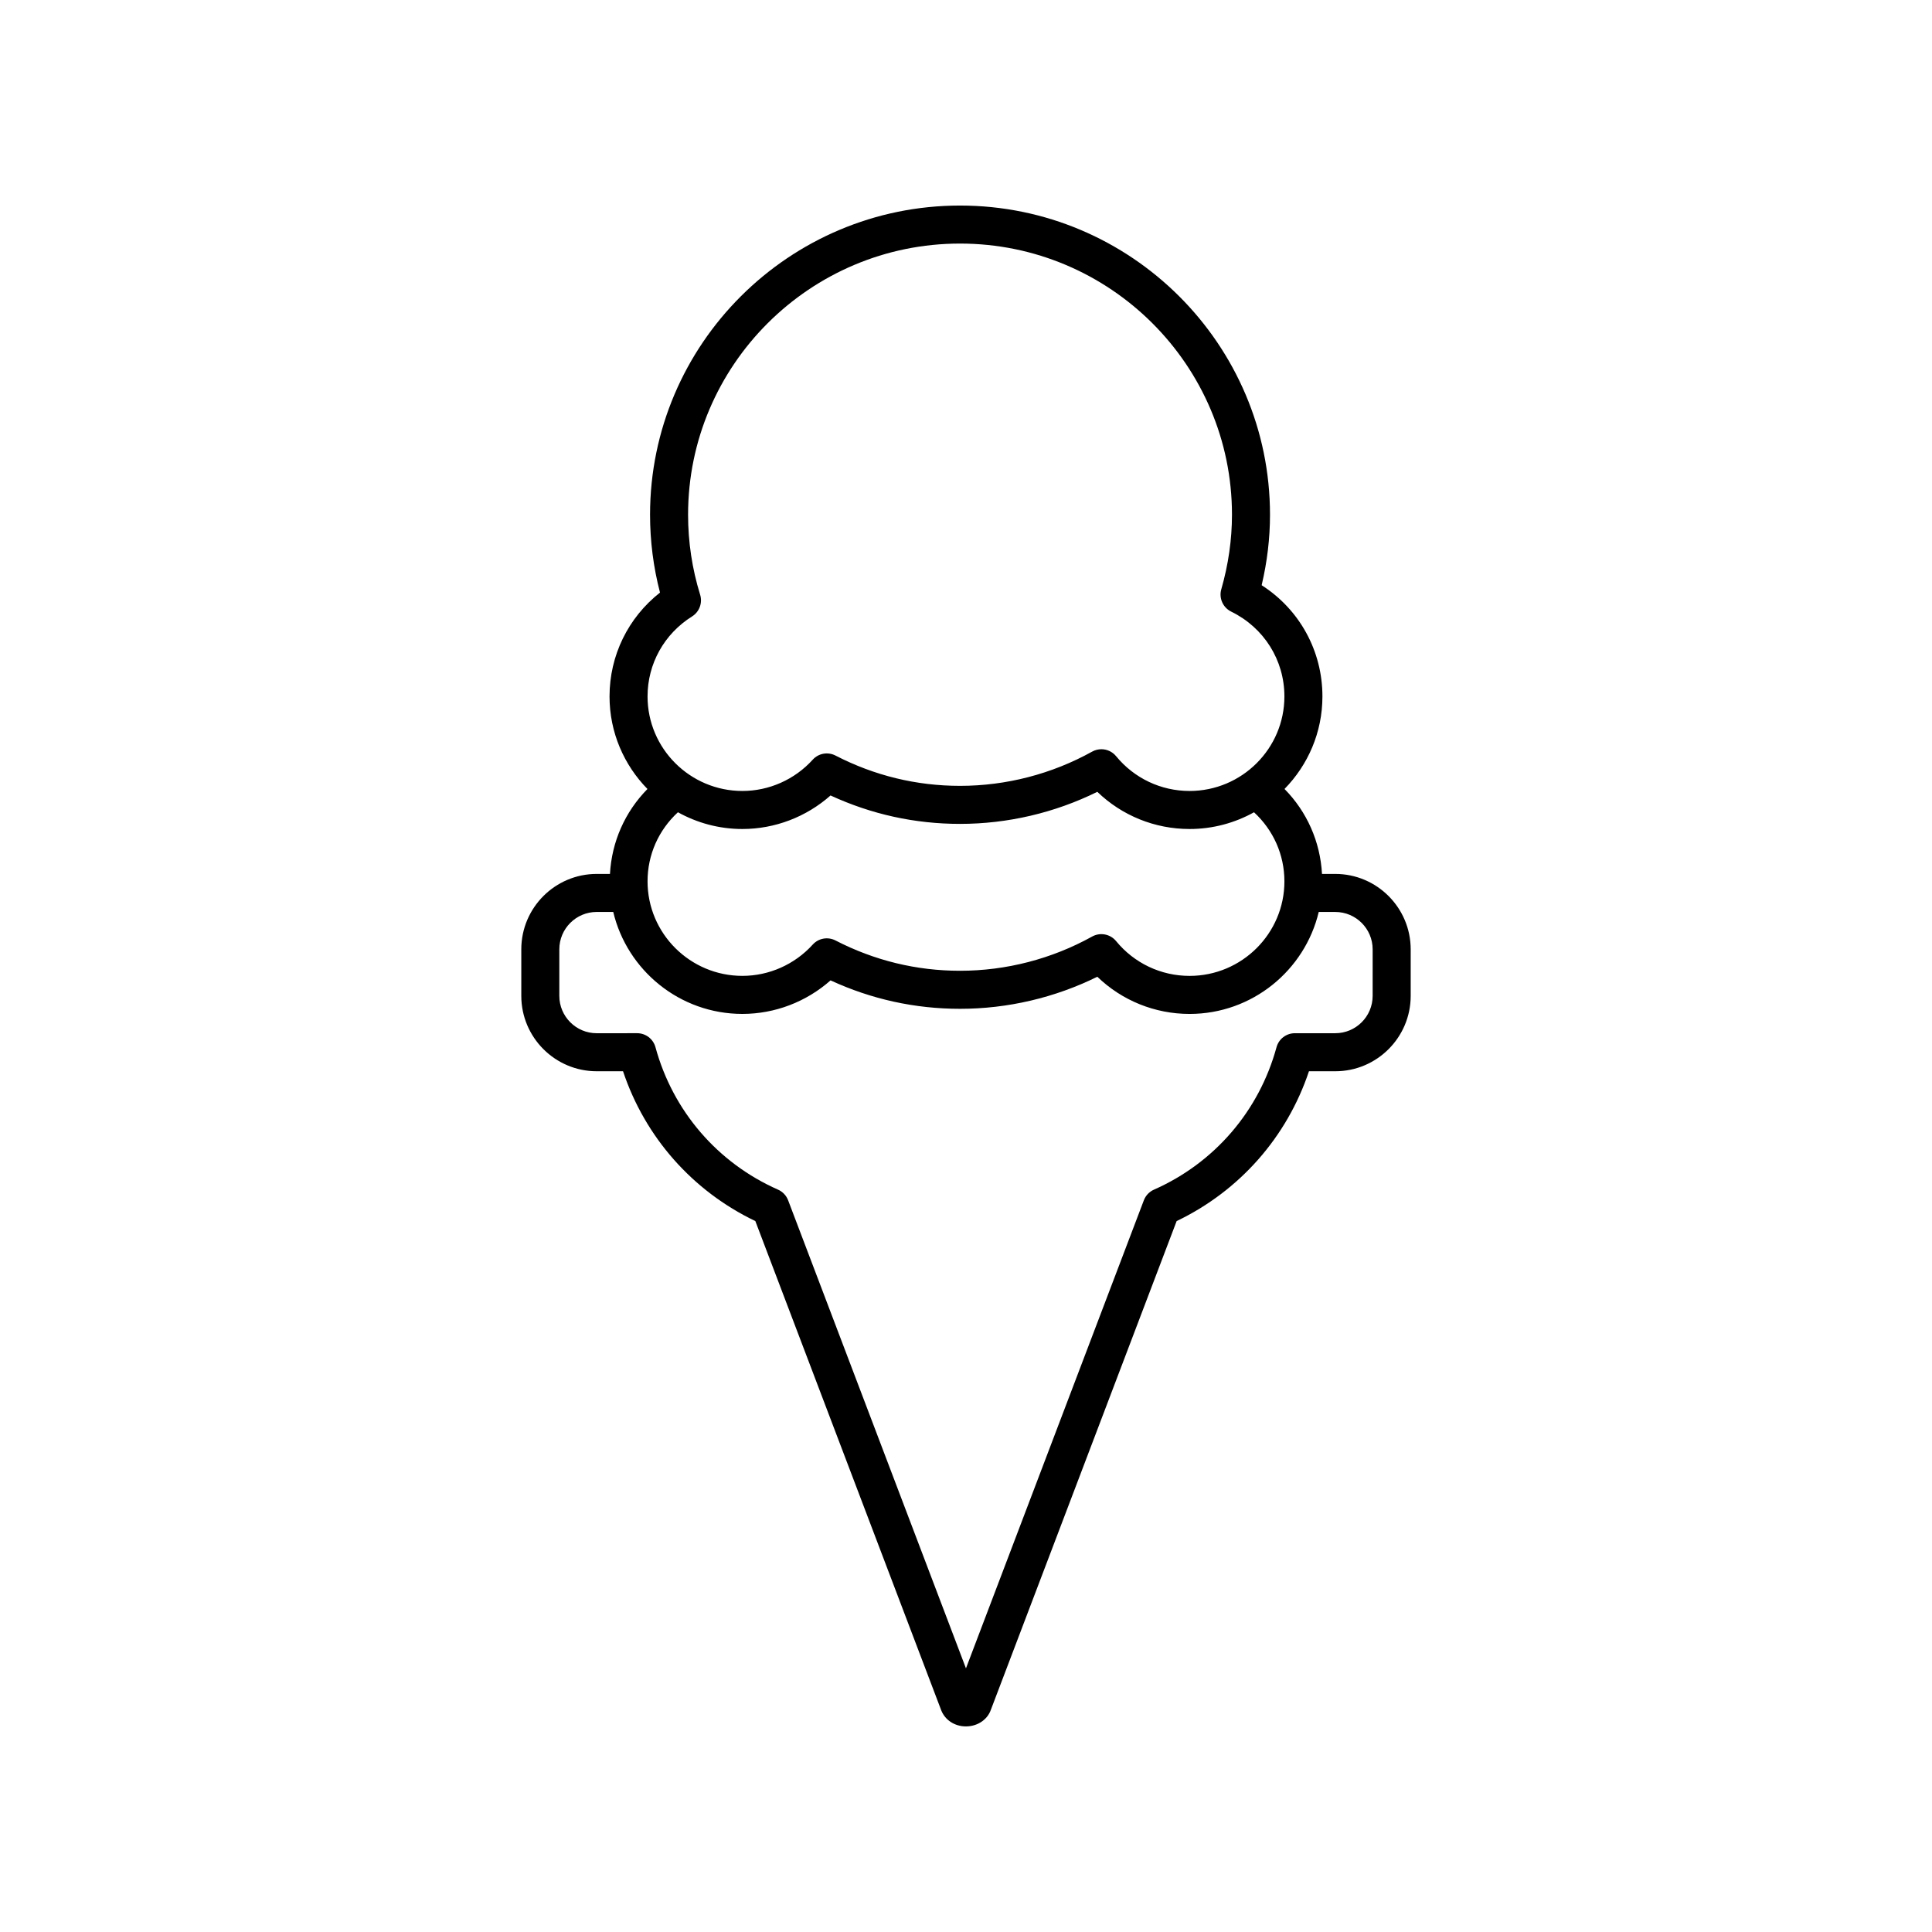 <?xml version="1.0" encoding="UTF-8"?>
<!-- Uploaded to: SVG Repo, www.svgrepo.com, Generator: SVG Repo Mixer Tools -->
<svg fill="#000000" width="800px" height="800px" version="1.1" viewBox="144 144 512 512" xmlns="http://www.w3.org/2000/svg">
 <path d="m497.86 375.6h-3.516c-0.473-8.543-3.977-16.461-9.934-22.516 6.207-6.336 10.047-14.984 10.047-24.52 0-12.09-6.078-23.047-16.105-29.477 1.465-6.195 2.211-12.461 2.211-18.68 0-45.18-36.852-81.934-82.145-81.934-45.297 0-82.148 36.754-82.148 81.934 0 6.984 0.887 13.906 2.637 20.633-8.438 6.637-13.375 16.672-13.375 27.523 0 9.539 3.844 18.188 10.051 24.527-5.957 6.055-9.465 13.965-9.938 22.512l-3.516-0.004c-11.016 0-19.98 8.965-19.98 19.98v12.336c0 11.016 8.965 19.98 19.98 19.98h6.981c5.836 17.469 18.395 31.715 35.062 39.703l49.293 129.73c1.047 2.559 3.586 4.188 6.512 4.188 0.062 0 0.129 0 0.191-0.004 2.981-0.07 5.512-1.824 6.406-4.363l49.246-129.55c16.668-7.988 29.23-22.234 35.066-39.703h6.981c11.016 0 19.98-8.965 19.98-19.98v-12.336c-0.008-11.016-8.969-19.98-19.988-19.98zm-174.2-16.344c5.066 2.816 10.887 4.438 17.082 4.438 8.621 0 16.941-3.199 23.359-8.887 10.832 5 22.355 7.531 34.316 7.531 12.602 0 25.098-2.926 36.383-8.496 6.535 6.305 15.238 9.852 24.449 9.852 6.195 0 12.016-1.617 17.078-4.434 5.129 4.731 8.055 11.273 8.055 18.309 0 13.812-11.273 25.051-25.133 25.051-7.574 0-14.672-3.359-19.473-9.219-1.543-1.883-4.219-2.387-6.344-1.211-10.688 5.938-22.793 9.074-35.012 9.074-11.559 0-22.664-2.699-33.004-8.031-2.039-1.051-4.512-0.598-6.039 1.094-4.773 5.266-11.566 8.289-18.633 8.289-13.859 0-25.137-11.238-25.137-25.051-0.004-7.035 2.914-13.574 8.051-18.309zm3.746-51.895c1.934-1.211 2.812-3.574 2.137-5.758-2.121-6.859-3.195-13.992-3.195-21.199 0-39.621 32.332-71.855 72.07-71.855s72.07 32.234 72.07 71.855c0 6.574-0.953 13.223-2.832 19.766-0.676 2.348 0.434 4.84 2.629 5.918 8.695 4.254 14.098 12.867 14.098 22.477 0 13.812-11.273 25.051-25.133 25.051-7.57 0-14.672-3.359-19.473-9.219-0.988-1.203-2.43-1.844-3.898-1.844-0.832 0-1.676 0.207-2.445 0.633-10.684 5.938-22.789 9.074-35.012 9.074-11.562 0-22.668-2.699-33.004-8.027-2.039-1.051-4.512-0.598-6.039 1.094-4.773 5.266-11.566 8.289-18.633 8.289-13.859 0-25.137-11.238-25.137-25.051-0.004-8.645 4.406-16.57 11.797-21.203zm180.36 100.55c0 5.461-4.441 9.902-9.902 9.902h-10.715c-2.273 0-4.262 1.52-4.859 3.715-4.609 16.902-16.445 30.66-32.48 37.742-1.234 0.543-2.195 1.559-2.676 2.816l-47.145 124.04-47.129-124.04c-0.477-1.258-1.441-2.277-2.676-2.82-16.031-7.082-27.871-20.84-32.477-37.742-0.598-2.195-2.59-3.715-4.859-3.715l-10.719 0.008c-5.461 0-9.902-4.441-9.902-9.902v-12.336c0-5.461 4.441-9.902 9.902-9.902h4.387c3.684 15.465 17.613 27.02 34.227 27.02 8.617 0 16.941-3.199 23.359-8.887 10.832 5 22.359 7.535 34.316 7.535 12.602 0 25.098-2.926 36.383-8.496 6.535 6.301 15.238 9.852 24.449 9.852 16.613 0 30.543-11.555 34.227-27.02h4.387c5.461 0 9.902 4.441 9.902 9.902z"/>
</svg>
